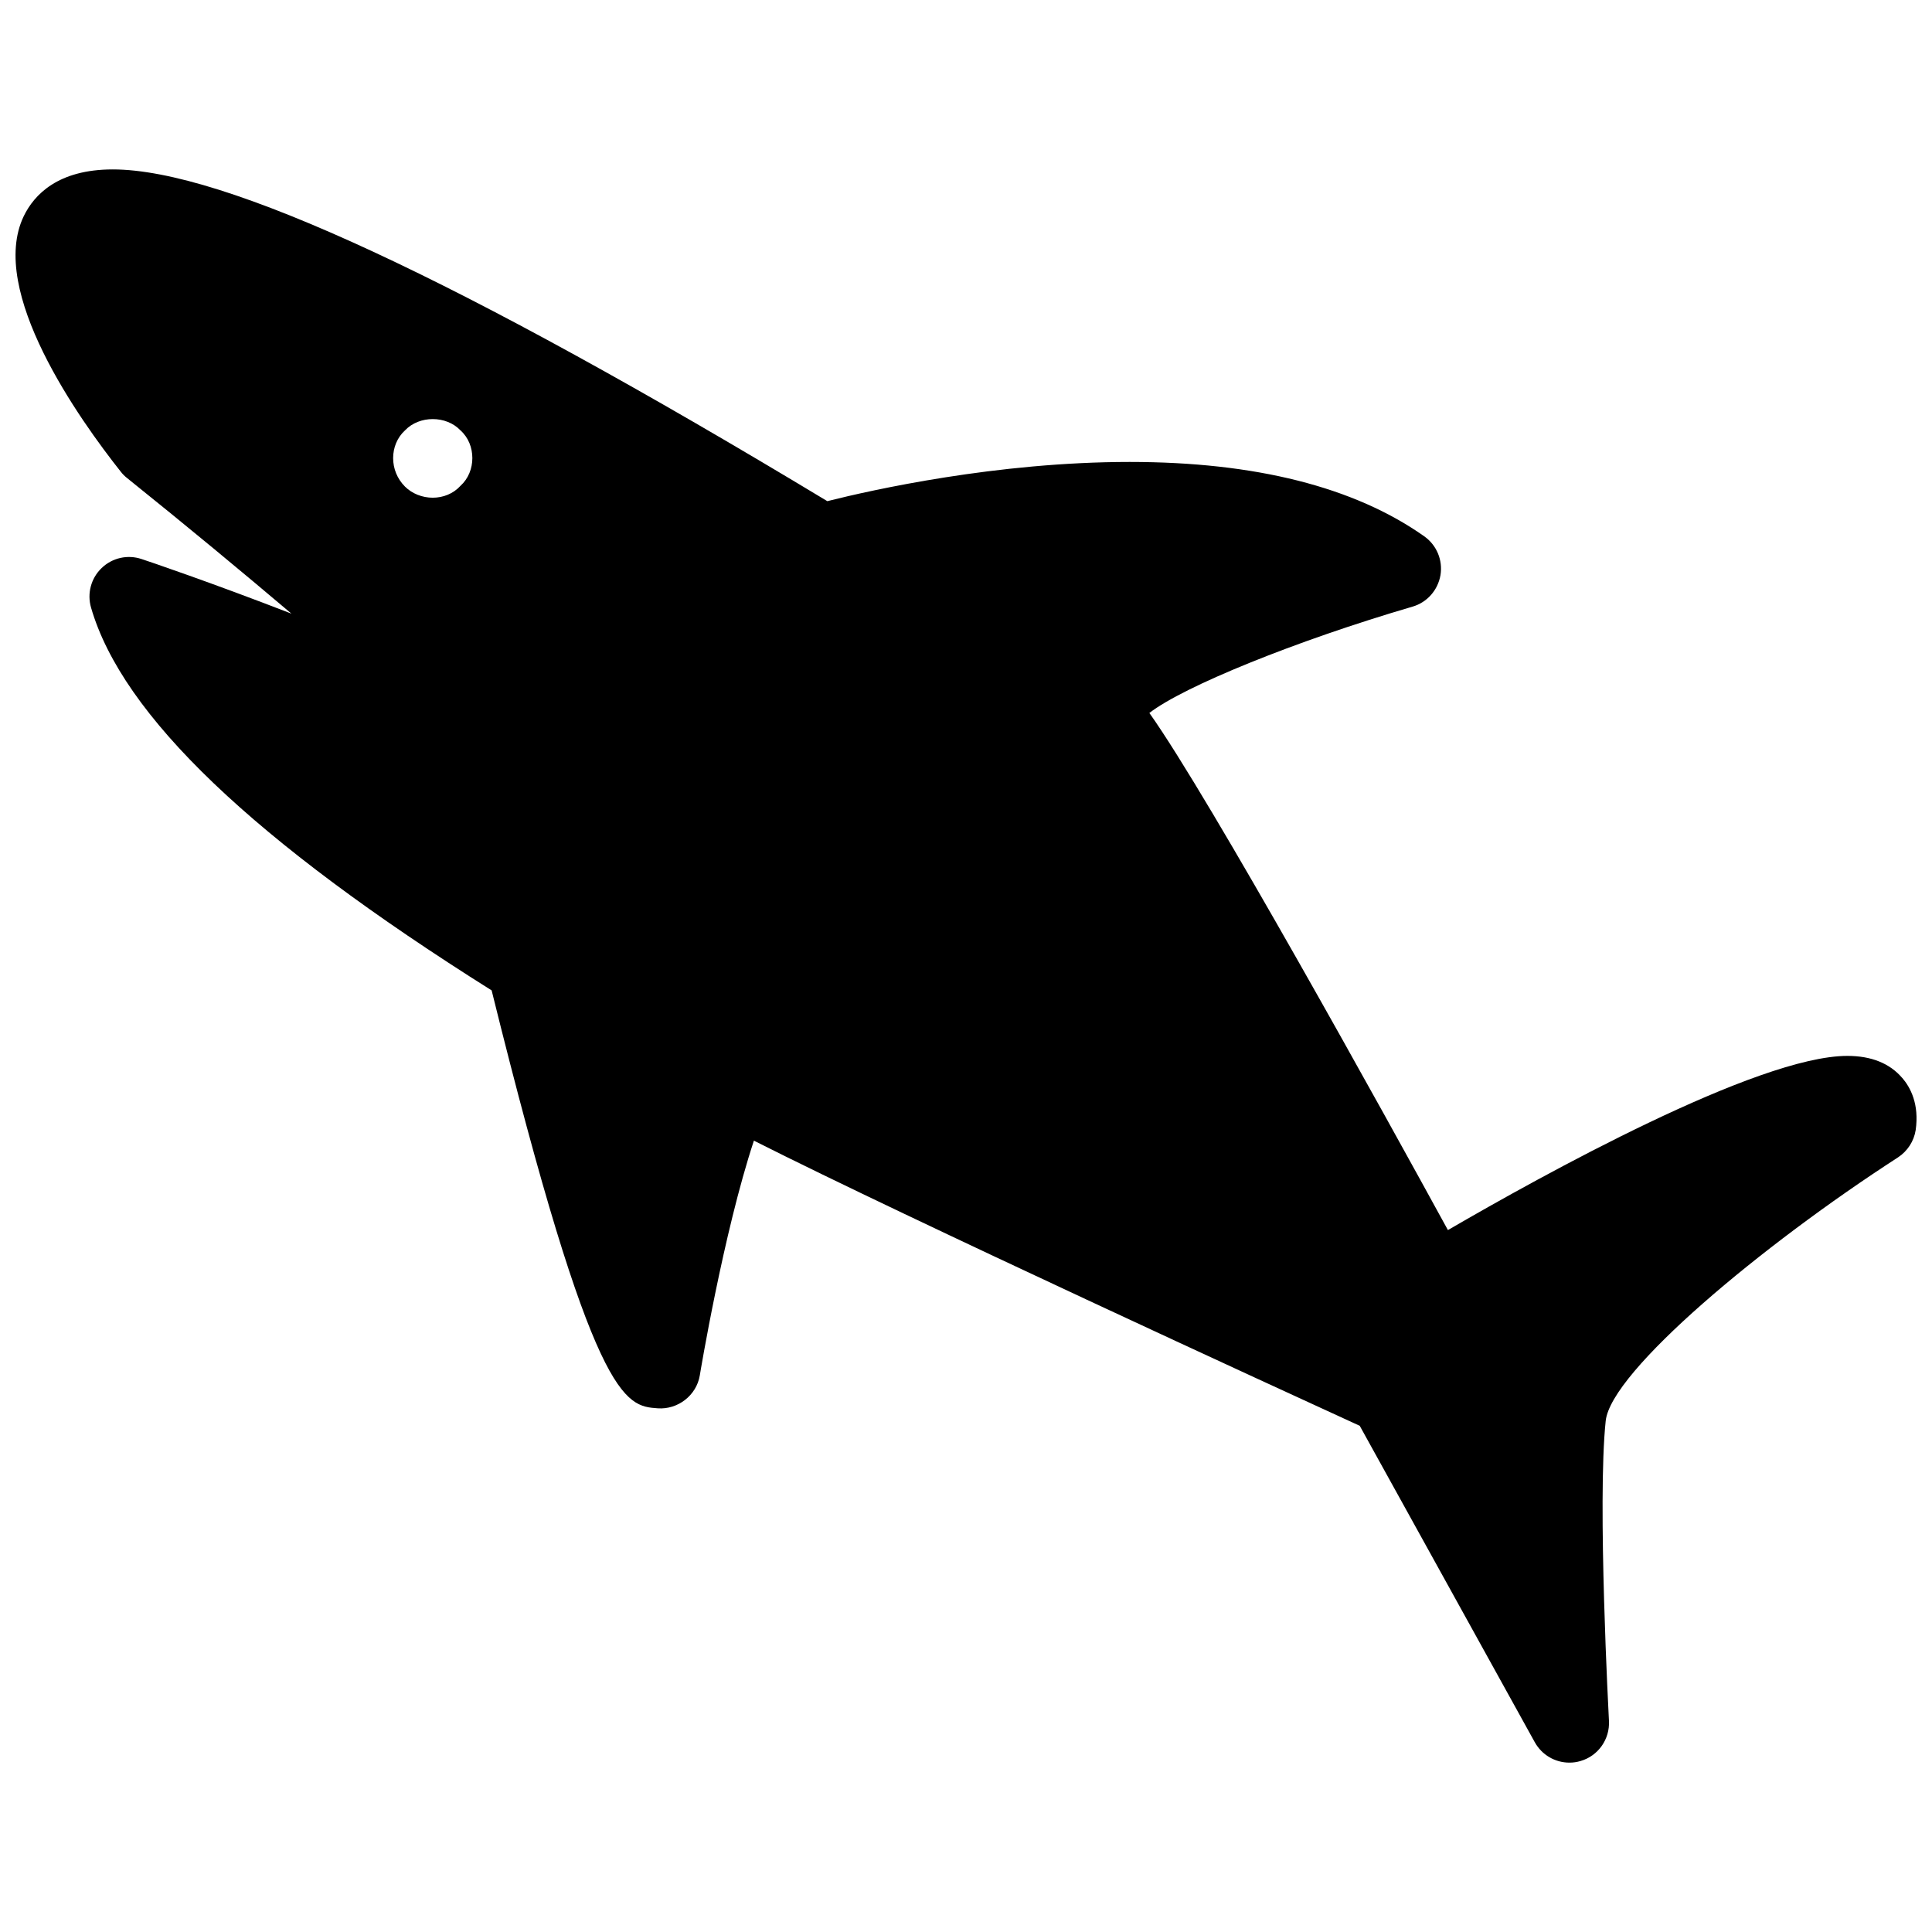 <?xml version="1.0" encoding="UTF-8"?>
<!-- Uploaded to: SVG Repo, www.svgrepo.com, Generator: SVG Repo Mixer Tools -->
<svg width="800px" height="800px" version="1.1" viewBox="144 144 512 512" xmlns="http://www.w3.org/2000/svg">
 <defs>
  <clipPath id="a">
   <path d="m148.09 188h503.81v424h-503.81z"/>
  </clipPath>
 </defs>
 <g clip-path="url(#a)">
  <path d="m648.1 429.66c-3.312-3.883-8.223-5.836-14.527-5.836-23.824 0-80.988 31.699-105.86 46.16-16.52-30.188-63.141-114.57-79.117-137.04 9.012-6.992 38.625-19.062 69.715-28.172 3.883-1.113 6.738-4.367 7.43-8.355 0.652-3.969-1.008-7.957-4.297-10.285-18.562-13.098-44.824-19.711-78.055-19.711-35.309 0-68.367 7.43-80.141 10.391-97.992-59.133-159.96-87.914-189.37-87.914-14.547 0-20.844 6.738-23.574 12.363-9.594 19.859 14.82 54.012 25.734 67.785 0.484 0.629 1.051 1.176 1.66 1.66 15.977 12.824 30.648 25 43.539 35.918-20.992-8.145-38.227-14-39.695-14.465-3.715-1.258-7.789-0.336-10.602 2.371-2.812 2.688-3.906 6.738-2.812 10.496 8.27 28.551 42.992 61.738 106.16 101.44 27.078 109.47 35.309 110.12 44.02 110.75 5.312 0.379 10.266-3.402 11.148-8.734 0.062-0.441 6.254-37.758 14.336-62.199 40.852 20.652 141.02 66.625 160.55 75.57l46.371 83.82c1.891 3.422 5.414 5.441 9.195 5.441 0.973 0 1.93-0.125 2.918-0.418 4.703-1.344 7.828-5.777 7.559-10.664-0.02-0.566-3.129-58.195-0.859-79.496 1.41-13.121 41.312-46.457 77.465-69.82 2.5-1.645 4.215-4.266 4.68-7.223 0.988-6.871-1.391-11.32-3.559-13.84zm-382.07-156.91c-1.891 2.098-4.617 3.148-7.348 3.148-2.731 0-5.457-1.051-7.348-2.938-2.098-2.098-3.148-4.809-3.148-7.559 0-2.731 1.051-5.438 3.148-7.348 3.777-3.988 10.914-3.988 14.695 0 2.121 1.891 3.148 4.617 3.148 7.348 0 2.727-1.051 5.457-3.148 7.348z"/>
 </g>
</svg>
